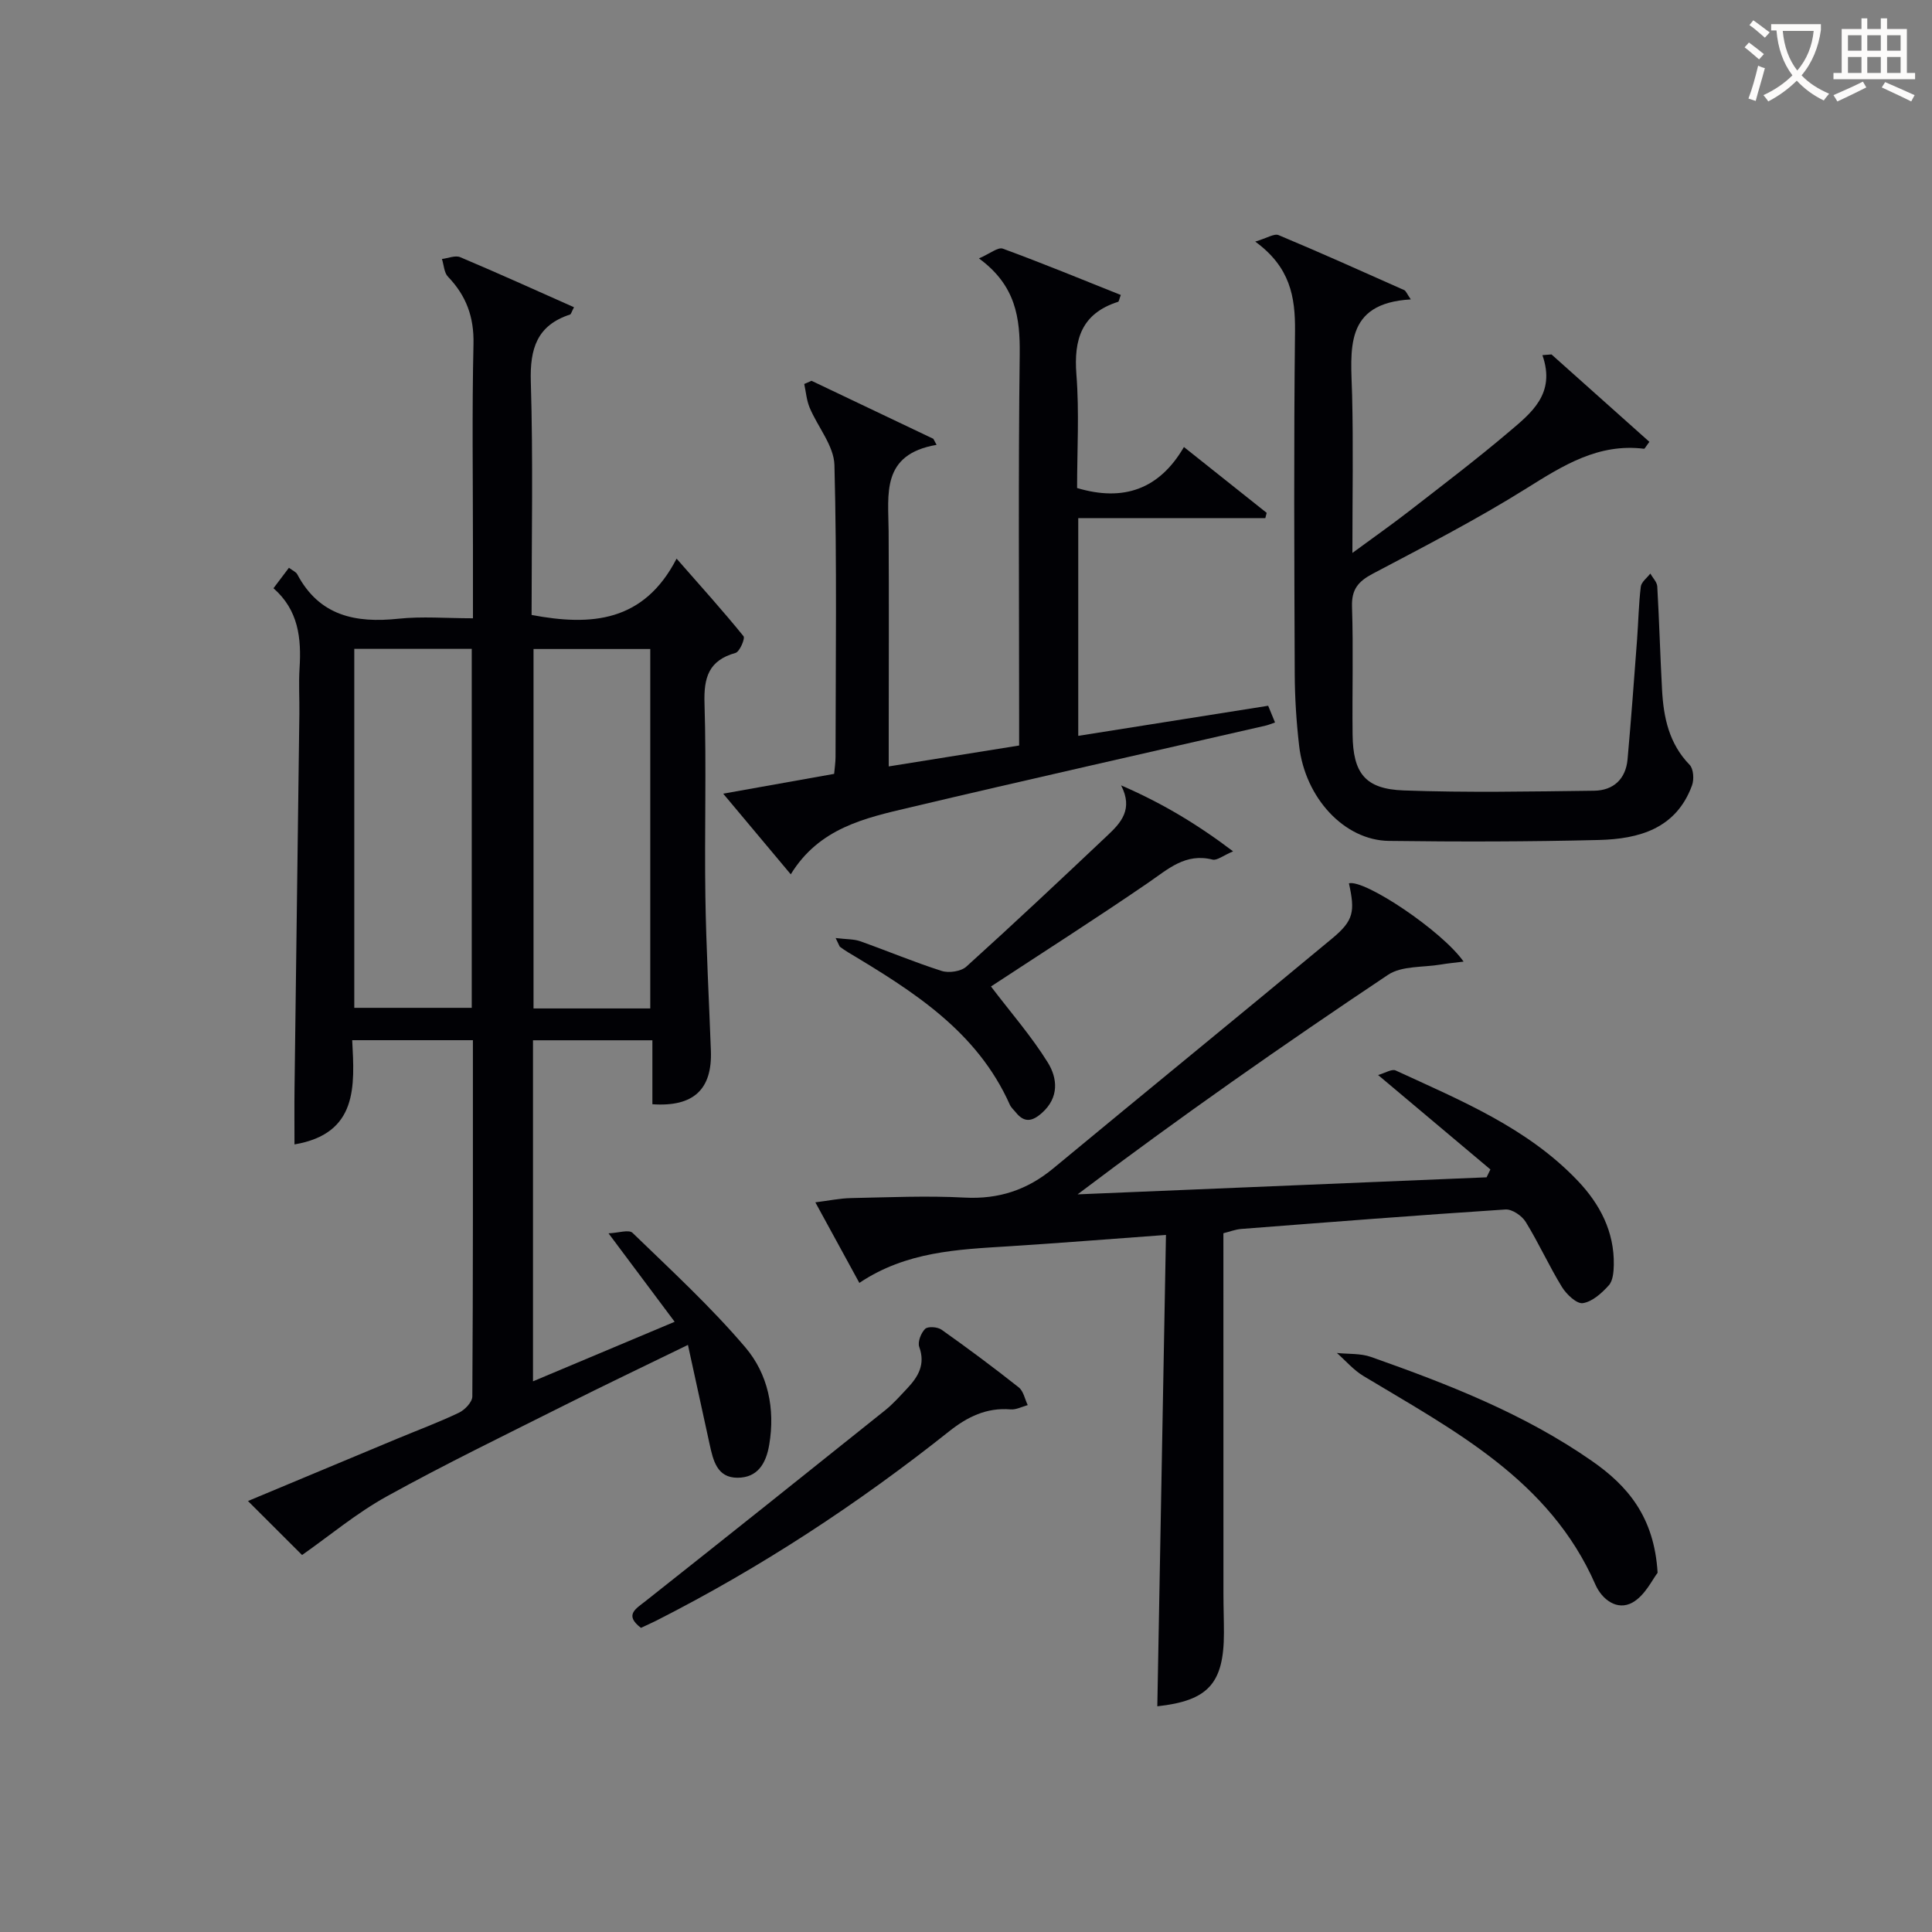 <svg enable-background="new 0 0 400 400" viewBox="0 0 400 400" xmlns="http://www.w3.org/2000/svg"><rect x="0" y="0" width="400" height="400" fill="#808080" stroke="none"/><g fill="#010105"><path d="m135.07 228.62c0-4.27 0-8.57 0-13.24-8.33 0-16.38 0-24.72 0v70.61c9.61-4.04 18.97-7.97 29.33-12.33-4.53-6.07-8.65-11.57-13.69-18.31 2.01-.08 4.21-.84 4.97-.1 7.97 7.72 16.18 15.27 23.35 23.7 4.68 5.5 6.22 12.68 4.95 20.17-.66 3.91-2.42 6.83-6.58 6.83-4.24 0-5.03-3.61-5.76-6.93-1.44-6.59-2.87-13.18-4.49-20.57-9.17 4.47-17.36 8.37-25.46 12.44-12.33 6.19-24.77 12.22-36.84 18.89-6.29 3.47-11.89 8.17-17.59 12.17-3.13-3.12-7.06-7.04-11.2-11.18 9.83-4.11 20.33-8.49 30.82-12.87 4.29-1.79 8.66-3.41 12.85-5.41 1.22-.58 2.77-2.2 2.78-3.36.16-24.47.12-48.94.12-73.77-8.34 0-16.38 0-24.99 0 .5 9.51 1.21 19.34-11.95 21.58 0-3.95-.04-7.82.01-11.7.32-25.8.67-51.61 1-77.41.04-3.17-.16-6.34.04-9.49.39-6.19-.21-12.01-5.4-16.55 1.15-1.53 2.1-2.79 3.2-4.24.76.58 1.46.85 1.73 1.36 4.57 8.61 12.06 10.13 20.94 9.19 4.91-.52 9.91-.09 15.43-.09 0-5.22 0-10 0-14.78 0-14-.21-28 .11-41.99.13-5.59-1.49-10.01-5.28-13.95-.81-.84-.85-2.43-1.25-3.67 1.28-.15 2.77-.81 3.79-.37 7.89 3.33 15.68 6.86 23.55 10.36-.52.99-.61 1.44-.82 1.51-6.85 2.24-8.33 7.07-8.12 13.91.49 16.11.16 32.25.16 48.29 12.38 2.34 23.24 1.48 30.02-11.66 5.13 5.85 9.63 10.84 13.86 16.06.37.46-.8 3.22-1.66 3.46-5.55 1.55-6.59 5.08-6.42 10.44.41 13.32-.02 26.66.18 39.98.16 10.64.75 21.27 1.14 31.9.31 8.05-3.58 11.71-12.11 11.12zm-37.4-94.28c-8.37 0-16.28 0-24.32 0v74.32h24.32c0-24.81 0-49.35 0-74.32zm36.96 74.45c0-25.1 0-49.77 0-74.42-8.28 0-16.19 0-24.17 0v74.42z"/><path d="m177.92 265.61c-3.17-5.81-5.95-10.9-9.11-16.68 2.75-.34 5.09-.84 7.43-.88 7.83-.16 15.68-.52 23.48-.1 7.07.37 12.96-1.59 18.35-6.05 19.22-15.92 38.57-31.67 57.76-47.62 4.45-3.7 4.74-5.56 3.45-11.4 3.25-.85 19.25 9.81 23.74 16.21-1.83.23-3.26.36-4.67.6-3.7.63-8.12.23-10.98 2.14-21.67 14.48-43.04 29.41-64.27 45.45 28.23-1.18 56.45-2.36 84.68-3.53.26-.54.53-1.09.79-1.63-7.5-6.31-15.01-12.62-23.25-19.55 1.48-.42 2.85-1.31 3.64-.94 13.42 6.2 27.23 11.83 37.71 22.85 4.58 4.82 7.57 10.52 7.45 17.4-.03 1.44-.17 3.27-1.03 4.23-1.45 1.61-3.41 3.39-5.37 3.69-1.27.2-3.4-1.82-4.33-3.33-2.69-4.38-4.81-9.11-7.51-13.49-.79-1.28-2.82-2.66-4.19-2.57-18.24 1.19-36.46 2.62-54.69 4.03-1.26.1-2.48.59-3.71.89 0 25.12 0 49.93.01 74.73 0 2.66.1 5.33.1 7.99 0 10.51-3.28 14.07-13.79 15.22.59-32.18 1.18-64.39 1.79-97.59-11.44.83-21.97 1.68-32.51 2.35-10.61.66-21.26 1.07-30.97 7.58z"/><path d="m163.72 181.02c-4.76-5.69-9.13-10.9-13.99-16.7 7.93-1.42 15.3-2.73 22.97-4.1.11-1.23.28-2.34.29-3.45.02-20.17.3-40.34-.23-60.49-.11-4-3.46-7.88-5.14-11.9-.63-1.52-.76-3.25-1.11-4.88.5-.22 1.01-.44 1.51-.66 8.41 4 16.81 8.01 25.22 12.01.22.42.45.83.67 1.25-11.54 1.98-9.98 10.23-9.93 17.87.09 14.33.02 28.67.02 43v5.71c9.16-1.47 17.8-2.86 27-4.33 0-1.93 0-3.71 0-5.48 0-25.17-.19-50.33.12-75.5.09-7.56-.78-14.26-8.44-19.87 2.28-.98 3.93-2.38 4.94-2.02 8.21 3.01 16.31 6.35 24.43 9.59-.33.85-.37 1.36-.57 1.42-7.52 2.4-9.2 7.73-8.62 15.08.61 7.78.14 15.64.14 23.47 9.61 2.87 17.03.26 22.12-8.49 6.04 4.8 11.58 9.21 17.13 13.63-.09.36-.18.72-.28 1.09-12.83 0-25.67 0-38.73 0v45.08c13.16-2.09 26.05-4.13 39.32-6.23.41.98.88 2.13 1.42 3.46-.78.26-1.36.52-1.98.66-24.58 5.64-49.19 11.15-73.73 16.96-9.2 2.17-18.68 4.23-24.55 13.82z"/><path d="m259.88 50.02c2.43-.72 3.93-1.72 4.84-1.34 8.73 3.65 17.36 7.53 26 11.38.37.17.56.75 1.37 1.93-13.97.79-12.39 10.51-12.15 19.78.26 10.48.06 20.97.06 32.71 4.37-3.21 8.08-5.82 11.66-8.59 6.96-5.41 13.99-10.74 20.71-16.44 4.63-3.93 9.79-7.88 6.97-15.92.63-.05 1.25-.1 1.88-.15 6.77 6.05 13.54 12.09 20.27 18.1-.74.96-.96 1.45-1.11 1.43-9.46-1.17-16.75 3.45-24.36 8.21-10.27 6.43-21.09 12-31.82 17.67-3 1.59-4.4 3.24-4.28 6.83.29 8.82.02 17.65.12 26.48.09 7.97 2.59 11.26 10.55 11.55 13.14.48 26.31.22 39.46.06 3.98-.05 6.55-2.41 6.92-6.51.74-8.27 1.35-16.54 1.97-24.82.27-3.64.33-7.3.77-10.92.12-.97 1.29-1.81 1.97-2.71.5.89 1.38 1.75 1.44 2.66.41 7.13.6 14.28.99 21.41.31 5.73 1.44 11.14 5.71 15.53.81.83.95 3.03.49 4.27-3.29 8.97-11 11.08-19.28 11.29-14.48.36-28.98.38-43.47.19-9.23-.12-17.35-8.89-18.59-19.71-.57-4.94-.89-9.93-.91-14.9-.09-23.65-.21-47.31.06-70.96.06-7.06-.98-13.22-8.24-18.51z"/><path d="m173.01 194.21c2.27.28 3.78.2 5.1.67 5.64 2 11.16 4.33 16.85 6.14 1.5.48 4.01.11 5.12-.9 9.87-8.92 19.57-18.04 29.24-27.18 2.75-2.59 5.35-5.4 2.79-10.34 8.23 3.56 15.48 7.83 23.19 13.66-2.1.89-3.34 1.94-4.25 1.71-5.63-1.42-9.22 1.98-13.34 4.8-10.96 7.51-22.17 14.66-32.54 21.47 4.11 5.41 8.39 10.3 11.77 15.75 2 3.23 2.39 7.23-1.23 10.44-2.05 1.82-3.67 2.04-5.42-.15-.42-.52-.96-.98-1.22-1.57-6.78-15.21-20.06-23.5-33.54-31.58-.56-.34-1.1-.72-1.63-1.11-.11-.09-.14-.3-.89-1.81z"/><path d="m132.7 337.03c-3.48-2.67-1.11-3.91.97-5.55 16.57-13.11 33.09-26.28 49.58-39.49 1.68-1.35 3.13-3 4.61-4.57 2.26-2.41 3.77-4.94 2.46-8.55-.37-1.02.36-2.9 1.22-3.74.57-.56 2.58-.42 3.4.17 5.43 3.84 10.77 7.82 15.98 11.94.98.77 1.26 2.43 1.86 3.67-1.18.32-2.4.99-3.55.89-4.98-.42-8.97 1.56-12.73 4.55-18.94 15.05-39.08 28.26-60.67 39.21-1.04.52-2.1.99-3.13 1.47z"/><path d="m343.19 325.63c-1.05 1.32-2.59 4.7-5.21 6.16-3.18 1.77-6.32-.65-7.67-3.72-9.5-21.69-29.24-31.87-48.02-43.18-2.05-1.23-3.68-3.16-5.5-4.77 2.36.25 4.88.05 7.06.82 15.97 5.64 31.75 11.78 45.77 21.56 7.35 5.12 12.88 11.54 13.57 23.13z"/></g><path d="m362.1 8.8c1.1.8 2.1 1.6 3.1 2.4l-1 1.1c-1.3-1.1-2.3-2-3-2.5zm1.9 4.8c.5.2.9.4 1.4.5-.6 2.3-1.3 4.5-1.9 6.8l-1.5-.5c.8-2.1 1.4-4.3 2-6.8zm-1-9.4c1.3.9 2.4 1.8 3.4 2.5l-1 1.1c-1.4-1.2-2.4-2.1-3.2-2.6zm3.7 2.2v-1.4h10.3v1.2c-.5 3.6-1.8 6.8-4 9.4 1.5 1.6 3.4 2.8 5.7 3.8-.3.4-.7.8-1.1 1.4-2.3-1.1-4.1-2.5-5.6-4.1-1.6 1.6-3.6 3.1-5.9 4.3-.3-.5-.7-.9-1-1.3 2.4-1.1 4.4-2.5 6-4.1-1.9-2.5-3-5.6-3.3-9.3h-1.1zm8.8 0h-6.4c.3 3.3 1.3 6 3 8.2 2-2.3 3.1-5.1 3.4-8.2z" fill="#fcfbfa"/><path d="m385.3 3.8h1.3v2.2h2.8v-2.2h1.3v2.2h4.1v9.1h1.7v1.3h-16.9v-1.3h1.7v-9.1h4.1v-2.2zm.4 13.1.7 1.2c-1.8.9-3.8 1.9-6 2.9-.2-.4-.5-.8-.8-1.3 2.3-1 4.3-1.9 6.1-2.8zm-3.1-6.4h2.8v-3.2h-2.8zm0 4.6h2.8v-3.3h-2.8zm4-4.6h2.8v-3.2h-2.8zm0 4.6h2.8v-3.3h-2.8zm3.7 1.9c2.1.9 4.1 1.8 6.1 2.7l-.7 1.3c-2.2-1.1-4.2-2-6.1-2.9zm3.2-9.7h-2.8v3.2h2.8zm-2.8 7.8h2.8v-3.3h-2.8z" fill="#fcfbfa"/></svg>

